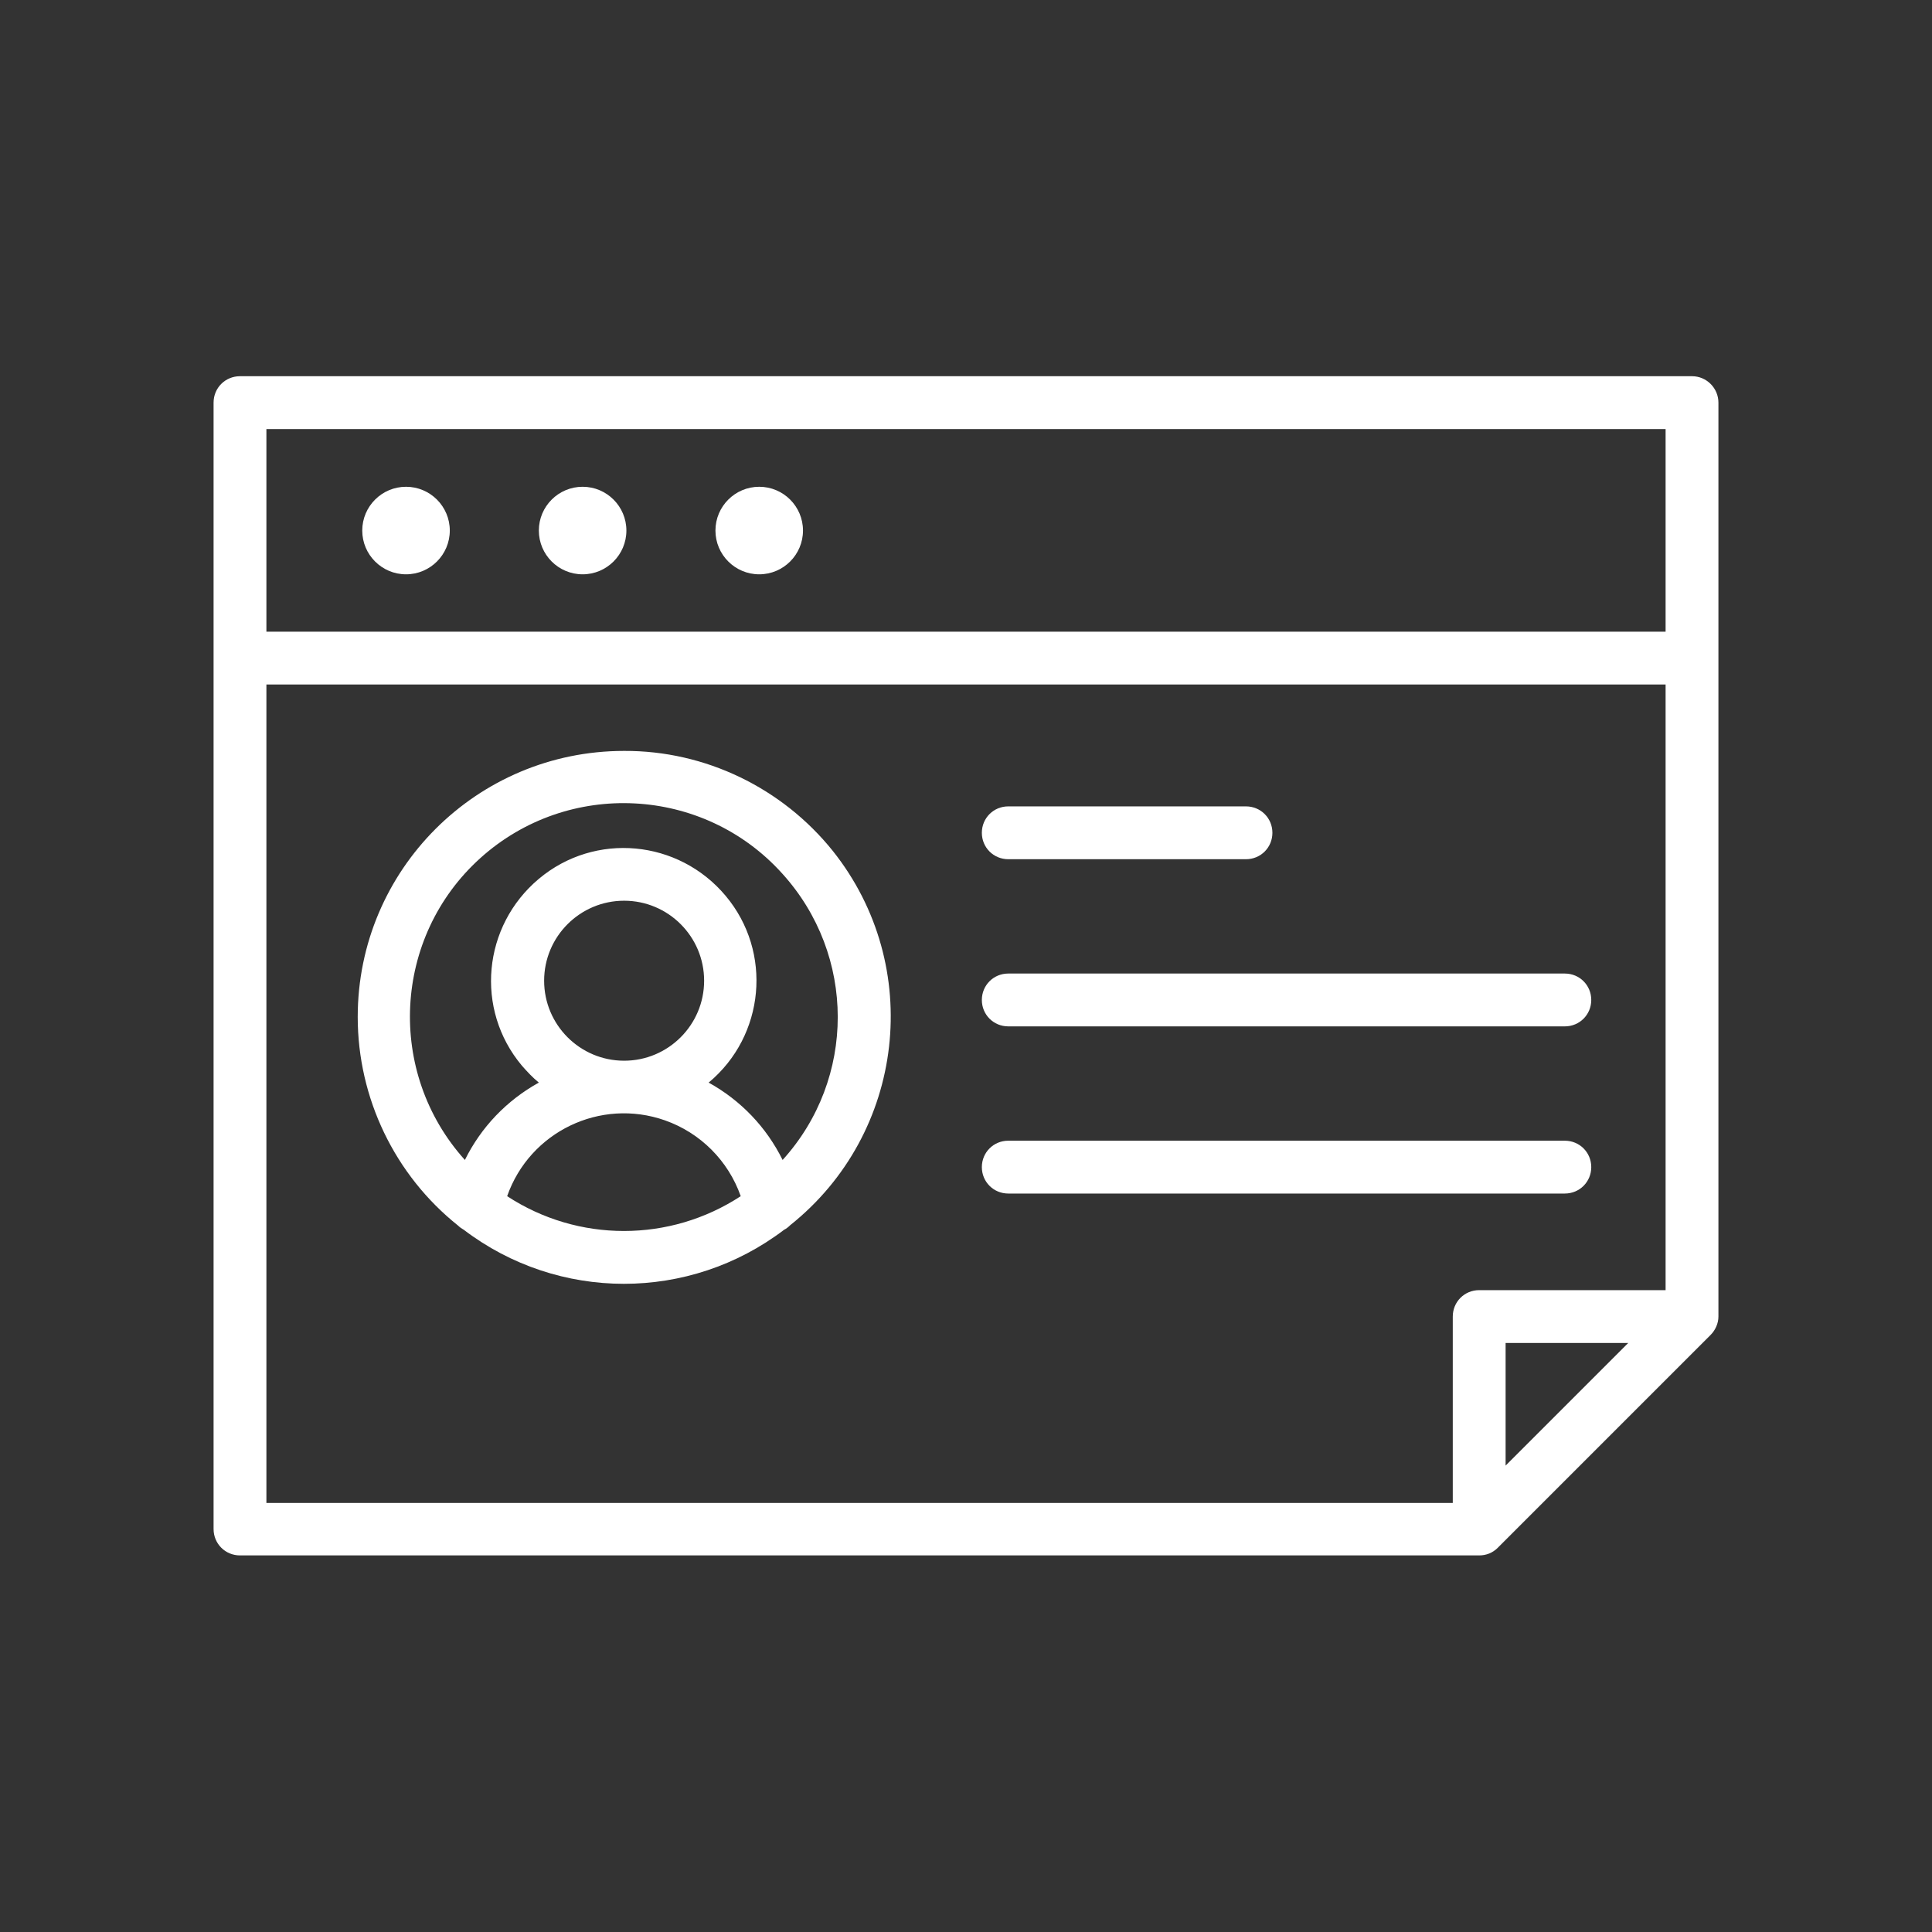 <?xml version="1.0" encoding="utf-8"?>
<!-- Generator: Adobe Illustrator 22.0.0, SVG Export Plug-In . SVG Version: 6.00 Build 0)  -->
<svg version="1.1" id="Capa_1" xmlns="http://www.w3.org/2000/svg" xmlns:xlink="http://www.w3.org/1999/xlink" x="0px" y="0px"
	 viewBox="0 0 512 512" style="enable-background:new 0 0 512 512;" xml:space="preserve">
<rect x="0" y="0" width="512" height="512" fill="#333333" stroke="none"/>
<style type="text/css">
	.st0{fill:#FFFFFF;}
</style>
<g>
	<path class="st0" d="M448.4,99.7H63.6c-3.9,0-7,3.1-7,7l0,0v298.5c0,3.9,3.1,7,7,7H392c1.9,0,3.6-0.7,4.9-2l56.4-56.4
		c1.3-1.3,2.1-3.1,2.1-4.9V106.7C455.4,102.9,452.3,99.7,448.4,99.7L448.4,99.7z M441.4,113.7v53.7H70.6v-53.7H441.4z M70.6,181.4
		h370.8v160.5H392c-3.9,0-7,3.1-7,7c0,0,0,0,0,0v49.4H70.6V181.4z M431.5,355.9L399,388.4v-32.5H431.5z"/>
	<path class="st0" d="M107.6,152.2c6.4,0,11.6-5.2,11.6-11.6c0-6.4-5.2-11.6-11.6-11.6c-6.4,0-11.6,5.2-11.6,11.6
		S101.2,152.2,107.6,152.2L107.6,152.2z"/>
	<path class="st0" d="M154.4,152.2c6.4,0,11.6-5.2,11.6-11.6s-5.2-11.6-11.6-11.6c-6.4,0-11.6,5.2-11.6,11.6
		C142.8,147,148,152.2,154.4,152.2C154.4,152.2,154.4,152.2,154.4,152.2z"/>
	<path class="st0" d="M201.2,152.2c6.4,0,11.6-5.2,11.6-11.6s-5.2-11.6-11.6-11.6c-6.4,0-11.6,5.2-11.6,11.6
		C189.6,147,194.8,152.2,201.2,152.2C201.2,152.2,201.2,152.2,201.2,152.2z"/>
	<path class="st0" d="M165.4,199c-39,0-70.6,31.5-70.6,70.5c0,21.5,9.8,41.9,26.6,55.3c0.5,0.5,1,0.8,1.5,1.1
		c25.1,19.1,59.8,19.1,84.9,0c0.6-0.3,1.1-0.7,1.6-1.2c30.5-24.3,35.6-68.7,11.3-99.2C207.3,208.8,186.9,198.9,165.4,199L165.4,199z
		 M134.4,317c6-17.1,24.7-26.1,41.8-20.1c9.4,3.3,16.8,10.7,20.1,20.1C177.5,329.3,153.2,329.3,134.4,317z M144.2,259.9
		c0-11.7,9.5-21.2,21.2-21.2s21.2,9.5,21.2,21.2c0,11.7-9.5,21.2-21.2,21.2c0,0,0,0,0,0C153.7,281.1,144.2,271.6,144.2,259.9z
		 M207.4,307.4c-4.3-8.7-11.1-15.8-19.6-20.5c14.9-12.4,17-34.6,4.5-49.5s-34.6-17-49.5-4.5s-17,34.6-4.5,49.5
		c1.4,1.6,2.9,3.2,4.5,4.5c-8.5,4.7-15.3,11.8-19.6,20.5c-20.9-23.2-19.1-59.1,4.1-80s59.1-19.1,80,4.1
		C226.9,253.1,226.9,285.9,207.4,307.4L207.4,307.4z"/>
	<path class="st0" d="M267.2,227.7h63c3.9,0,7-3.1,7-7s-3.1-7-7-7h-63c-3.9,0-7,3.1-7,7S263.3,227.7,267.2,227.7z"/>
	<path class="st0" d="M267.2,272h147.5c3.9,0,7-3.1,7-7s-3.1-7-7-7H267.2c-3.9,0-7,3.1-7,7S263.3,272,267.2,272z"/>
	<path class="st0" d="M414.7,316.3c3.9,0,7-3.1,7-7s-3.1-7-7-7H267.2c-3.9,0-7,3.1-7,7s3.1,7,7,7H414.7z"/>
</g>
</svg>
